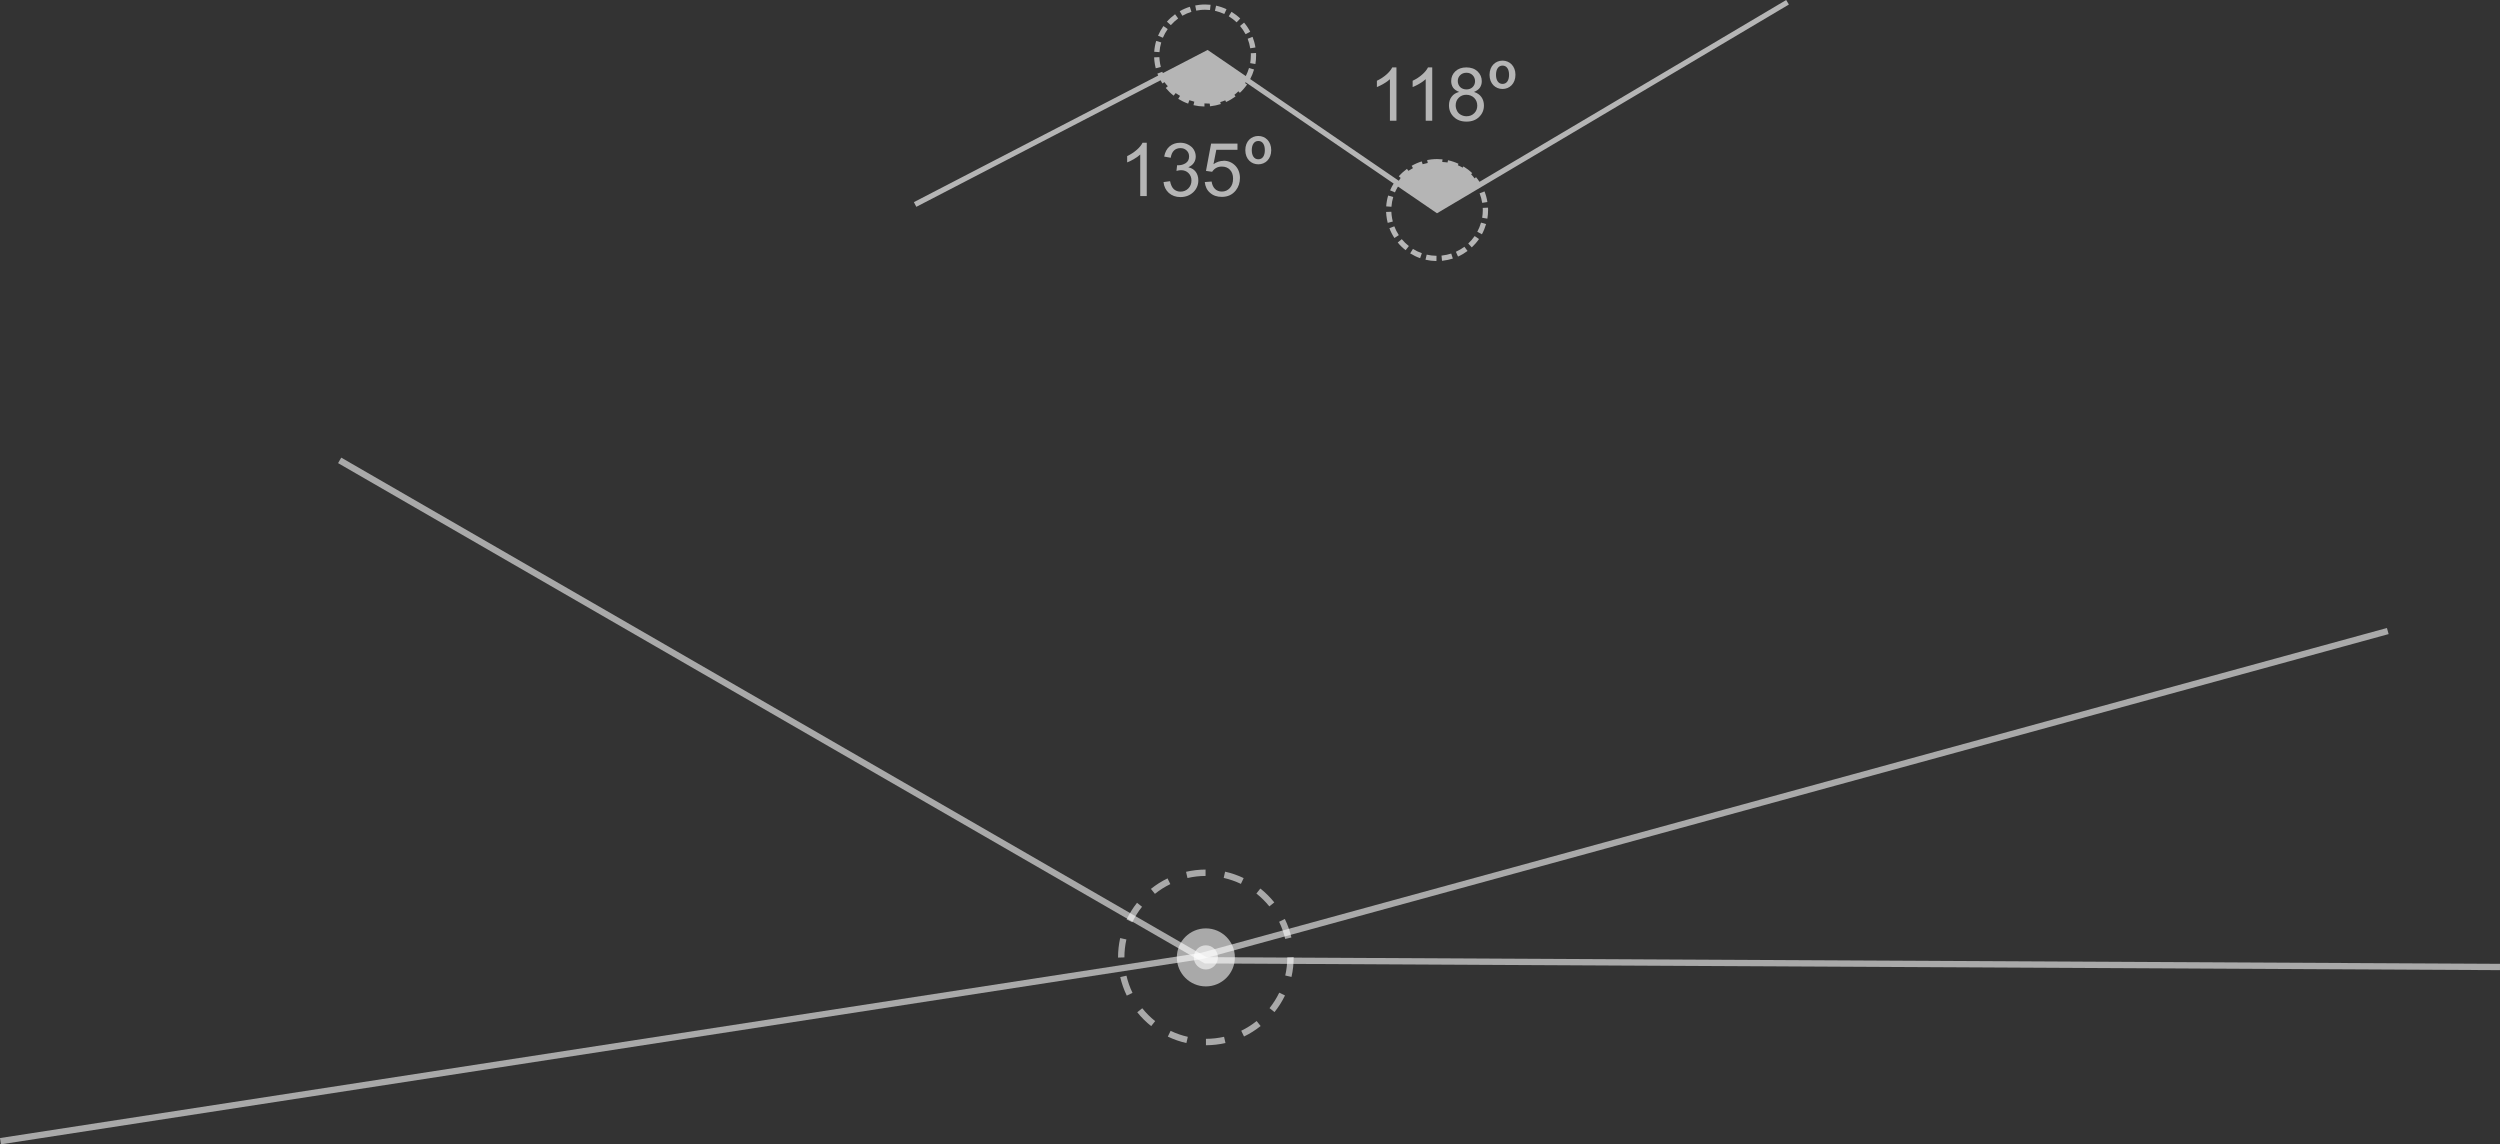 <?xml version="1.0" encoding="UTF-8"?> <svg xmlns="http://www.w3.org/2000/svg" id="_Слой_2" data-name="Слой 2" viewBox="0 0 790.06 361.63"><rect x="0" y="0" width="790.06" height="361.63" fill="#333333" stroke="none"/><defs><style> .cls-1 { opacity: .64; } .cls-2 { opacity: .58; } .cls-3 { fill: #fff; stroke-width: 0px; } </style></defs><g id="_Слой_1-2" data-name="Слой 1"><g class="cls-1"><path class="cls-3" d="M564.48,0l-96.92,57.46c-.34-.51-.7-1-1.1-1.47l-.46.39c-.29-.41-.65-.85-1.09-1.31l.34-.36c-.84-.8-1.77-1.51-2.77-2.12l-.24.39c-.47-.27-.98-.53-1.53-.76l.21-.46c-1.05-.49-2.16-.87-3.31-1.12l-.16.72c-.15-.02-.29-.05-.44-.07-.42-.05-.82-.08-1.23-.1l.09-.83c-.57-.06-1.14-.09-1.72-.09s-1.17.03-1.77.1c-.46.05-.91.12-1.36.21l.18.93c-.56.11-1.09.24-1.61.39l-.28-.89c-1.13.35-2.2.82-3.2,1.39l.42.73c-.51.27-.99.56-1.44.86l-.46-.63c-.94.69-1.81,1.48-2.58,2.35l.59.52c-.23.3-.42.6-.58.9l-46.97-32.14c.5-.96.92-1.98,1.22-3.03l-1.6-.46c-.25.88-.6,1.73-1.01,2.54l-12.07-8.26-14.14,7.33c-.06-.14-.13-.28-.19-.43l-1.55.59c.08.21.18.4.27.6l-77.21,40.01.77,1.48,77.18-39.99c.19.34.37.68.59,1.01l.65-.43c.3.43.64.87,1.05,1.31l-.65.54c.75.9,1.58,1.72,2.5,2.43l.63-.81c.44.31.9.6,1.39.88l-.58.94c.99.61,2.04,1.12,3.14,1.51l.38-1.09c.51.18,1.03.34,1.57.48l-.26,1.1c1.12.26,2.28.4,3.46.42v-.98c.56.04,1.11.06,1.68.06l.08.85.18-.02c1.12-.12,2.2-.36,3.24-.69l-.2-.61c.56-.16,1.09-.35,1.6-.57l.25.54c1.07-.48,2.08-1.08,3-1.77l-.37-.5c.46-.37.89-.74,1.27-1.12l.46.49c.85-.79,1.62-1.68,2.28-2.64l-.64-.45c.06-.09.12-.18.17-.26l46.79,32.02c-.42.69-.81,1.39-1.12,2.14l1.53.65c.27-.64.6-1.25.96-1.84l12.33,8.44L565.33,1.43l-.85-1.43Z"></path><path class="cls-3" d="M379.27,3.16c.53-.06,1.06-.08,1.58-.08s1.04.03,1.54.08l.18-1.65c-.57-.06-1.14-.09-1.72-.09s-1.17.03-1.77.1c-.46.05-.91.12-1.36.21l.32,1.63c.4-.08.81-.14,1.22-.18Z"></path><path class="cls-3" d="M372.33,5.84l-.98-1.34c-.94.69-1.81,1.48-2.58,2.35l1.24,1.1c.69-.78,1.47-1.49,2.31-2.11Z"></path><path class="cls-3" d="M365.24,21.58l1.61-.42c-.18-.67-.3-1.36-.38-2.07-.04-.34-.06-.69-.08-1.03l-1.66.06c.01.38.04.76.09,1.14.08.79.23,1.56.42,2.31Z"></path><path class="cls-3" d="M366.98,13.41l-1.6-.48c-.33,1.1-.54,2.25-.62,3.43l1.66.12c.07-1.06.26-2.09.56-3.08Z"></path><path class="cls-3" d="M369.03,9.19l-1.36-.96c-.67.95-1.24,1.97-1.7,3.05l1.53.65c.41-.97.92-1.88,1.52-2.73Z"></path><path class="cls-3" d="M376.52,3.73l-.5-1.59c-1.13.35-2.2.82-3.2,1.4l.83,1.44c.89-.51,1.85-.93,2.87-1.25Z"></path><path class="cls-3" d="M395.11,15.26l1.64-.26c-.18-1.17-.5-2.3-.91-3.36l-1.55.61c.38.96.65,1.97.82,3.02Z"></path><path class="cls-3" d="M395.29,17.54c0,.82-.07,1.62-.2,2.41l1.64.28c.15-.87.23-1.77.23-2.68,0-.26,0-.53-.02-.8l-1.66.08.02.72Z"></path><path class="cls-3" d="M391.95,5.85c-.84-.8-1.77-1.51-2.77-2.12l-.86,1.42c.89.54,1.73,1.18,2.49,1.9l1.14-1.21Z"></path><path class="cls-3" d="M393.63,10.8l1.47-.77c-.55-1.04-1.2-2.01-1.95-2.89l-1.27,1.07c.67.79,1.26,1.66,1.75,2.59Z"></path><path class="cls-3" d="M387.62,2.91c-1.05-.49-2.16-.87-3.31-1.12l-.36,1.63c1.03.23,2.02.57,2.96,1l.7-1.51Z"></path><path class="cls-3" d="M466.86,73.25l1.46.79c.55-1.02.99-2.1,1.32-3.23l-1.6-.46c-.29,1.01-.69,1.98-1.18,2.9Z"></path><path class="cls-3" d="M468.41,64.11l1.64-.26c-.18-1.17-.49-2.3-.91-3.36l-1.55.61c.38.96.65,1.97.82,3.02Z"></path><path class="cls-3" d="M450.49,82.08c1.12.26,2.28.4,3.46.42l.02-1.66c-1.06-.01-2.1-.14-3.1-.37l-.38,1.62Z"></path><path class="cls-3" d="M445.65,80.08c.99.61,2.04,1.12,3.14,1.51l.55-1.57c-.99-.35-1.94-.8-2.82-1.35l-.88,1.41Z"></path><path class="cls-3" d="M442.99,75.58l-1.28,1.06c.74.9,1.58,1.72,2.5,2.43l1.02-1.31c-.82-.64-1.57-1.38-2.24-2.18Z"></path><path class="cls-3" d="M463.99,76.96l1.13,1.22c.85-.8,1.62-1.68,2.28-2.64l-1.37-.94c-.6.86-1.28,1.65-2.04,2.37Z"></path><path class="cls-3" d="M468.58,65.69l.02.72c0,.82-.07,1.62-.2,2.41l1.64.28c.15-.88.23-1.77.23-2.68,0-.26,0-.53-.02-.8l-1.66.08Z"></path><path class="cls-3" d="M455.71,80.75l-.16.02.16,1.65.18-.02c1.12-.12,2.2-.36,3.24-.69l-.51-1.58c-.93.3-1.89.51-2.9.62Z"></path><path class="cls-3" d="M460.09,79.56l.68,1.52c1.07-.48,2.08-1.08,3.01-1.77l-1-1.33c-.83.62-1.73,1.15-2.69,1.59Z"></path><path class="cls-3" d="M440.63,71.52l-1.55.59c.42,1.1.95,2.14,1.59,3.11l1.39-.91c-.57-.87-1.05-1.8-1.42-2.78Z"></path><path class="cls-3" d="M439.78,67.95c-.04-.35-.06-.69-.08-1.03l-1.66.06c.01.38.04.76.09,1.14.08.79.23,1.56.42,2.31l1.61-.42c-.17-.67-.3-1.36-.38-2.07Z"></path><path class="cls-3" d="M440.29,62.26l-1.6-.47c-.33,1.1-.54,2.25-.62,3.43l1.66.12c.07-1.06.26-2.09.56-3.08Z"></path><path class="cls-3" d="M375.56,52.85c.77-.36,1.36-.82,1.74-1.41.4-.61.58-1.27.58-1.97,0-.77-.21-1.5-.61-2.18-.4-.66-1.01-1.19-1.78-1.59-.75-.4-1.59-.59-2.51-.59-1.33,0-2.46.38-3.36,1.15-.89.75-1.45,1.83-1.71,3.22l2.06.38c.17-1.01.49-1.78,1.04-2.3.54-.49,1.19-.75,2.02-.75s1.45.23,1.97.75c.52.49.78,1.1.78,1.88,0,.94-.35,1.64-1.06,2.11-.7.45-1.5.68-2.37.68l-.35-.03-.21,1.81c.56-.16,1.06-.23,1.45-.23.96,0,1.74.31,2.35.92.63.63.94,1.41.94,2.34,0,1.01-.33,1.83-.99,2.51-.68.68-1.5,1.01-2.49,1.01-.82,0-1.5-.26-2.09-.77-.56-.52-.96-1.36-1.19-2.53l-2.07.28c.14,1.41.7,2.53,1.66,3.42.99.87,2.21,1.32,3.68,1.32,1.62,0,2.98-.52,4.06-1.53,1.06-1.03,1.6-2.27,1.6-3.73,0-1.1-.28-1.99-.82-2.72-.54-.73-1.31-1.19-2.32-1.43Z"></path><path class="cls-3" d="M386.66,50.83c-1.1,0-2.16.35-3.17,1.05l.89-4.53h6.69v-1.97h-8.33l-1.62,8.63,1.94.28c.31-.49.73-.89,1.24-1.2.54-.3,1.13-.45,1.81-.45,1.08,0,1.94.33,2.58,1.01.66.68.99,1.62.99,2.79,0,1.24-.33,2.23-1.01,2.98-.7.75-1.52,1.12-2.53,1.12-.84,0-1.55-.26-2.14-.8-.56-.54-.94-1.31-1.1-2.37l-2.16.16c.14,1.41.68,2.56,1.66,3.4.97.87,2.21,1.29,3.73,1.29,1.85,0,3.33-.68,4.41-2.04.87-1.1,1.31-2.42,1.31-3.94s-.49-2.91-1.5-3.92c-1.01-1.01-2.25-1.53-3.7-1.53Z"></path><path class="cls-3" d="M359.23,47.36c-.87.77-1.88,1.43-3.02,1.97v1.99c.63-.23,1.36-.61,2.18-1.08.8-.47,1.45-.94,1.95-1.41v13.14h2.06v-16.86h-1.33c-.35.73-.96,1.48-1.83,2.25Z"></path><path class="cls-3" d="M397.66,42.97c-2.21,0-4.11,1.64-4.11,4.48s1.9,4.48,4.11,4.48,4.08-1.66,4.08-4.48-1.9-4.48-4.08-4.48ZM397.66,50.34c-1.34,0-2.07-1.17-2.07-2.88s.73-2.91,2.07-2.91,2.06,1.17,2.06,2.91-.72,2.88-2.06,2.88Z"></path><path class="cls-3" d="M439.25,25.02v13.14h2.06v-16.86h-1.33c-.35.73-.96,1.48-1.83,2.25-.87.77-1.88,1.43-3.02,1.97v1.99c.63-.23,1.36-.61,2.18-1.08.8-.47,1.46-.94,1.95-1.41Z"></path><path class="cls-3" d="M450.56,25.02v13.14h2.06v-16.86h-1.34c-.35.73-.96,1.48-1.83,2.25-.87.78-1.88,1.43-3.02,1.97v1.99c.63-.23,1.36-.61,2.18-1.08.79-.47,1.45-.94,1.95-1.41Z"></path><path class="cls-3" d="M458.75,30.56c-.56.73-.84,1.64-.84,2.74,0,1.46.52,2.68,1.53,3.66,1.01.98,2.34,1.47,4.01,1.47s2.97-.49,3.98-1.47c1.01-.96,1.53-2.19,1.53-3.61,0-1.03-.26-1.92-.8-2.68-.54-.75-1.31-1.29-2.34-1.62.82-.33,1.45-.77,1.85-1.33.4-.59.61-1.27.61-2.04,0-1.22-.44-2.25-1.33-3.12-.89-.84-2.07-1.26-3.54-1.26s-2.61.42-3.49,1.24c-.87.84-1.31,1.85-1.31,3.09,0,.8.21,1.5.61,2.09.42.56,1.06,1.01,1.92,1.33-1.03.26-1.83.75-2.37,1.5ZM460.7,25.54c0-.7.26-1.29.77-1.8.51-.49,1.17-.75,1.97-.75s1.43.26,1.94.77c.51.51.77,1.15.77,1.9s-.26,1.36-.75,1.85c-.51.49-1.15.75-1.94.75-.84,0-1.5-.26-2.02-.75-.49-.52-.75-1.17-.75-1.97ZM460.98,30.91c.63-.63,1.43-.96,2.39-.96s1.83.33,2.49.96c.65.66.99,1.48.99,2.46s-.31,1.78-.96,2.41c-.63.63-1.43.96-2.44.96-.63,0-1.22-.16-1.76-.45-.56-.31-.99-.72-1.24-1.29-.28-.54-.42-1.1-.42-1.71,0-.96.33-1.76.96-2.39Z"></path><path class="cls-3" d="M474.84,28.12c2.18,0,4.08-1.66,4.08-4.48s-1.9-4.48-4.08-4.48-4.11,1.64-4.11,4.48,1.9,4.48,4.11,4.48ZM474.84,20.73c1.33,0,2.06,1.17,2.06,2.91s-.73,2.88-2.06,2.88-2.07-1.17-2.07-2.88.73-2.91,2.07-2.91Z"></path></g><g class="cls-2"><path class="cls-3" d="M381.11,330.31v-2.02c1.93,0,3.86-.22,5.72-.64l.45,1.97c-2.01.46-4.08.69-6.17.7M374.93,329.63c-2.02-.45-4-1.14-5.87-2.04l.88-1.82c1.73.83,3.56,1.47,5.44,1.89l-.45,1.97ZM393.14,327.56l-.88-1.82c1.73-.83,3.36-1.87,4.87-3.07l1.26,1.58c-1.62,1.3-3.39,2.41-5.25,3.31M363.8,324.28c-1.62-1.29-3.1-2.76-4.4-4.38l1.58-1.27c1.2,1.5,2.57,2.87,4.08,4.07l-1.26,1.58ZM402.78,319.85l-1.58-1.26c1.2-1.5,2.23-3.14,3.07-4.88l1.82.88c-.9,1.86-2.01,3.64-3.31,5.25M356.09,314.65c-.91-1.86-1.6-3.84-2.07-5.86l1.97-.45c.43,1.87,1.07,3.7,1.91,5.43l-1.82.88ZM408.14,308.73l-1.97-.45c.43-1.86.64-3.79.64-5.72l2.02-.11v.11c0,2.09-.23,4.16-.69,6.17M353.33,302.62v-.06c0-2.06.23-4.12.67-6.11l1.97.44c-.42,1.85-.63,3.76-.63,5.67l-2.02.06ZM406.15,296.73c-.43-1.87-1.08-3.7-1.92-5.43l1.81-.88c.91,1.86,1.61,3.83,2.08,5.85l-1.97.46ZM357.86,291.45l-1.83-.88c.9-1.87,2.01-3.64,3.3-5.27l1.58,1.26c-1.2,1.5-2.23,3.15-3.06,4.88M401.14,286.44c-1.21-1.5-2.58-2.87-4.09-4.06l1.25-1.58c1.63,1.28,3.1,2.76,4.41,4.38l-1.58,1.27ZM364.98,282.48l-1.26-1.57c1.62-1.3,3.38-2.42,5.25-3.32l.88,1.81c-1.73.84-3.37,1.88-4.87,3.08M392.16,279.33c-1.73-.83-3.56-1.46-5.44-1.89l.44-1.97c2.03.45,4.01,1.14,5.87,2.03l-.87,1.82ZM375.27,277.48l-.45-1.97c2.01-.46,4.08-.7,6.17-.71v2.02c-1.93,0-3.86.23-5.72.66"></path></g><g class="cls-2"><path class="cls-3" d="M390.25,302.56c0,5.06-4.11,9.17-9.17,9.17s-9.17-4.11-9.17-9.17,4.11-9.17,9.17-9.17,9.17,4.11,9.17,9.17"></path></g><g class="cls-2"><path class="cls-3" d="M384.9,302.56c0,2.11-1.71,3.82-3.82,3.82s-3.82-1.71-3.82-3.82,1.71-3.82,3.82-3.82,3.82,1.71,3.82,3.82"></path></g><g class="cls-2"><polygon class="cls-3" points="790.05 306.59 380.72 304.47 380.49 304.34 106.84 146.36 107.84 144.62 381.26 302.48 790.06 304.59 790.05 306.59"></polygon></g><g class="cls-2"><polygon class="cls-3" points=".3 361.63 0 359.65 379.63 301.1 754.33 198.46 754.86 200.39 380.05 303.05 379.99 303.06 .3 361.63"></polygon></g></g></svg> 